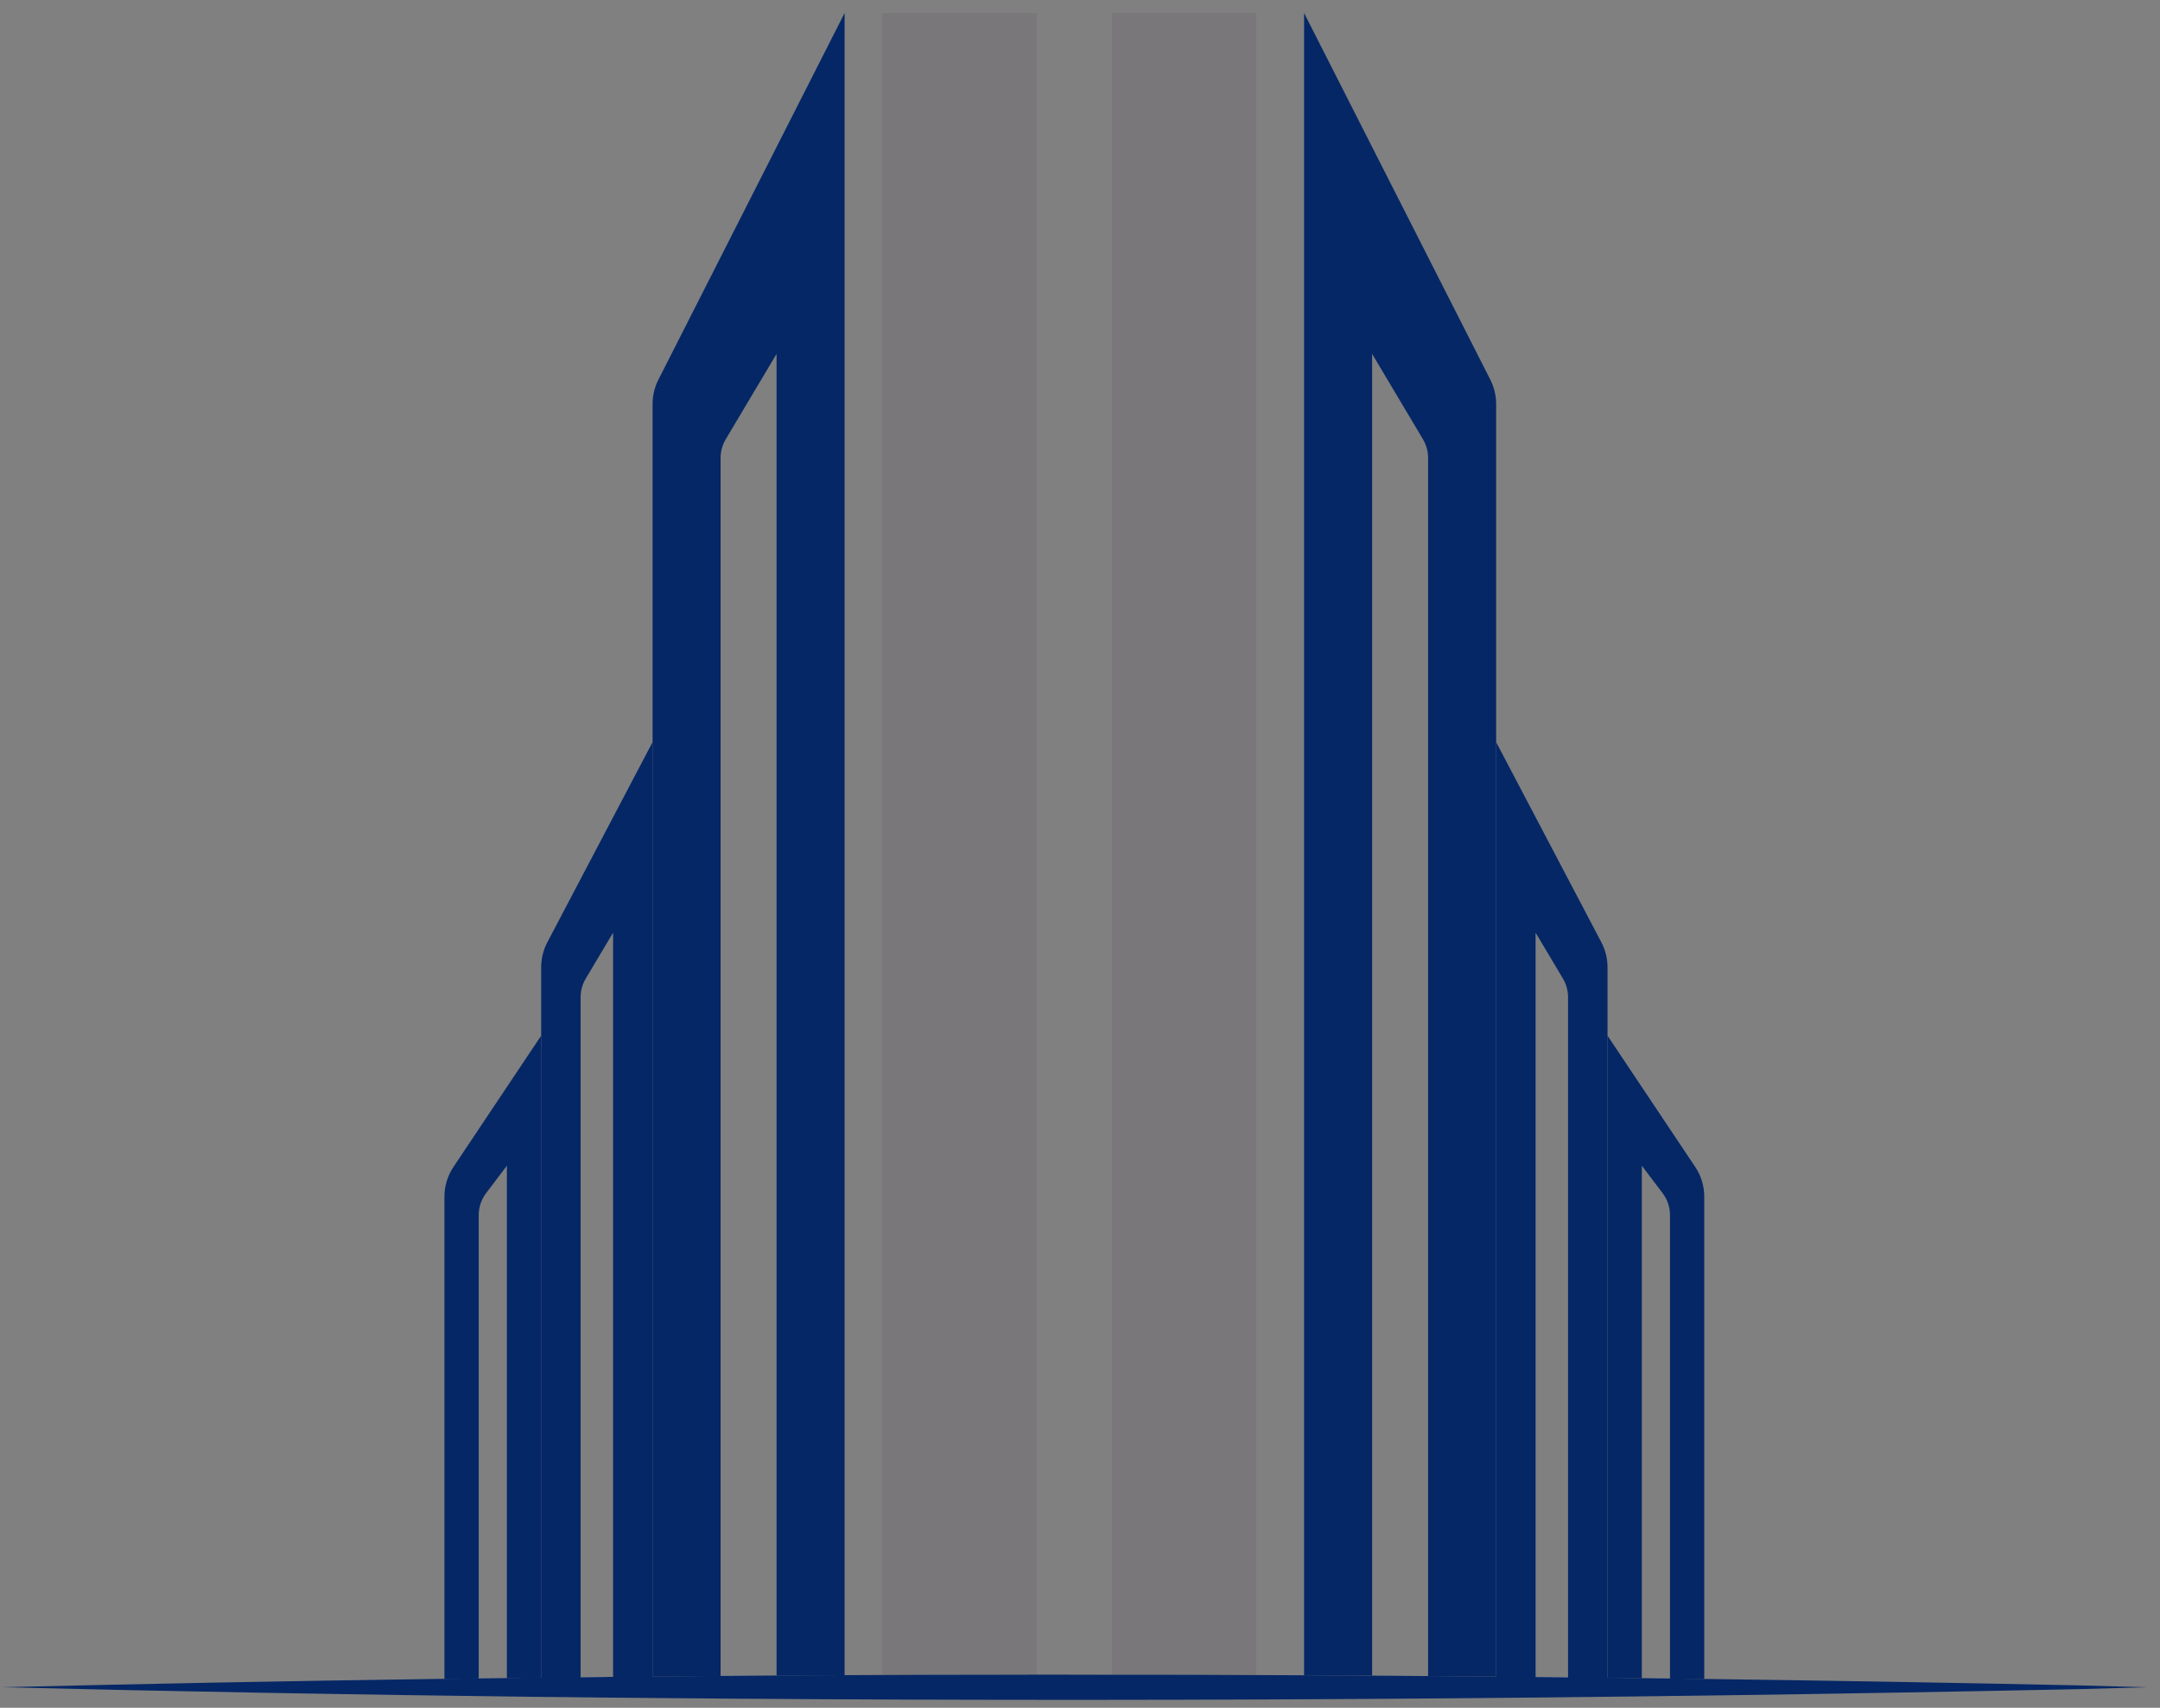 <svg width="129" height="102" viewBox="0 0 129 102" fill="none" xmlns="http://www.w3.org/2000/svg">
<rect x="0" y="0" width="129" height="102" fill="#808080" stroke="none"/>
<path d="M61.911 0.778H52.666V100.031H61.911V0.778Z" fill="#79777A"/>
<path d="M39.34 22.641C39.099 23.1 38.973 23.617 38.973 24.136V100.135C40.328 100.12 41.681 100.109 43.036 100.102C44.15 100.091 45.265 100.083 46.379 100.075C47.73 100.065 49.087 100.057 50.442 100.053V0.777L39.34 22.641ZM45.833 100.075C44.901 100.082 43.968 100.087 43.035 100.097V27.351C43.035 26.958 43.141 26.573 43.342 26.236L46.378 21.137V100.071C46.197 100.073 46.014 100.074 45.833 100.075Z" fill="#052766"/>
<path d="M46.378 100.071V100.075C45.264 100.082 44.149 100.091 43.035 100.102V100.097C43.968 100.087 44.9 100.082 45.833 100.075C46.014 100.074 46.197 100.073 46.378 100.071Z" fill="#F7F7F7"/>
<path d="M32.688 56.28C32.446 56.741 32.32 57.256 32.32 57.779V100.3C33.063 100.293 33.809 100.285 34.555 100.278C34.595 100.278 34.636 100.277 34.676 100.277C35.282 100.27 35.888 100.264 36.494 100.26C36.534 100.259 36.575 100.259 36.614 100.258C37.399 100.247 38.186 100.241 38.972 100.234V44.326L32.688 56.28ZM35.938 100.161C35.517 100.164 35.097 100.167 34.676 100.172V59.56C34.676 59.166 34.782 58.781 34.984 58.444L36.615 55.706V100.152C36.389 100.155 36.164 100.158 35.938 100.161Z" fill="#052766"/>
<path d="M36.615 100.153V100.26C36.3 100.261 35.984 100.265 35.668 100.268C35.652 100.268 35.636 100.268 35.62 100.269C35.305 100.272 34.991 100.275 34.677 100.278V100.173C35.098 100.168 35.518 100.164 35.939 100.161C36.164 100.158 36.389 100.155 36.615 100.153Z" fill="#F7F7F7"/>
<path d="M27.089 69.687C26.733 70.214 26.542 70.837 26.542 71.476V100.279C27.222 100.269 27.905 100.261 28.59 100.253C29.15 100.242 29.712 100.235 30.272 100.231C30.956 100.22 31.635 100.213 32.318 100.201V61.859L27.089 69.687ZM29.695 100.232C29.327 100.235 28.959 100.239 28.59 100.244V72.578C28.59 72.104 28.744 71.641 29.031 71.263L30.272 69.624V100.224C30.08 100.226 29.887 100.229 29.695 100.232Z" fill="#052766"/>
<path d="M30.272 100.223V100.231C29.712 100.235 29.15 100.242 28.59 100.253V100.243C28.958 100.238 29.326 100.234 29.695 100.231C29.887 100.229 30.08 100.226 30.272 100.223Z" fill="#F7F7F7"/>
<path d="M75.03 0.778H66.414V100.031H75.03V0.778Z" fill="#79777A"/>
<path d="M89.353 24.136V100.135C87.997 100.12 86.645 100.109 85.289 100.102V27.351C85.289 26.958 85.183 26.573 84.983 26.236L81.946 21.137V100.075C80.595 100.065 79.239 100.057 77.883 100.053V0.777L88.986 22.64C89.227 23.1 89.353 23.617 89.353 24.136Z" fill="#052766"/>
<path d="M95.637 56.28L89.353 44.326V100.233C90.138 100.24 90.924 100.247 91.71 100.257C91.75 100.258 91.791 100.258 91.831 100.259C92.437 100.263 93.043 100.269 93.649 100.276C93.689 100.276 93.729 100.277 93.769 100.277C94.515 100.284 95.262 100.292 96.005 100.299V57.779C96.005 57.256 95.879 56.741 95.637 56.28ZM92.87 100.169C92.483 100.164 92.097 100.161 91.709 100.159V55.706L93.341 58.445C93.542 58.782 93.648 59.167 93.648 59.561V100.177C93.389 100.174 93.13 100.171 92.87 100.169Z" fill="#052766"/>
<path d="M93.649 100.176V100.277C93.335 100.274 93.02 100.271 92.706 100.268C92.69 100.268 92.673 100.268 92.657 100.267C92.341 100.264 92.026 100.261 91.71 100.259V100.158C92.097 100.16 92.484 100.163 92.871 100.168C93.13 100.171 93.389 100.174 93.649 100.176Z" fill="#F7F7F7"/>
<path d="M101.236 69.687L96.005 61.859V100.202C96.49 100.21 96.973 100.217 97.457 100.224H97.501C97.684 100.226 97.868 100.23 98.053 100.232C98.614 100.236 99.175 100.243 99.736 100.254C100.419 100.261 101.102 100.27 101.782 100.28V71.476C101.782 70.837 101.593 70.214 101.236 69.687ZM98.858 100.239C98.59 100.235 98.322 100.232 98.054 100.228V69.624L99.295 71.263C99.582 71.641 99.736 72.104 99.736 72.578V100.248C99.443 100.245 99.15 100.242 98.858 100.239Z" fill="#052766"/>
<path d="M99.736 100.248V100.254C99.175 100.243 98.614 100.236 98.053 100.232V100.228C98.321 100.232 98.589 100.235 98.857 100.238C99.15 100.242 99.443 100.245 99.736 100.248Z" fill="#F7F7F7"/>
<path d="M128.222 100.773L124.218 100.885C95.782 101.483 67.041 101.679 38.416 101.411C38.411 101.415 38.411 101.415 38.408 101.411C38.404 101.415 38.404 101.415 38.401 101.411C37.581 101.407 36.759 101.396 35.939 101.389C35.293 101.382 34.647 101.374 34.001 101.366C33.254 101.36 32.507 101.352 31.764 101.344C21.183 101.219 10.623 101.029 0.105 100.773C8.699 100.565 17.324 100.399 25.966 100.279C26.158 100.276 26.351 100.273 26.544 100.272C27.033 100.265 27.523 100.26 28.012 100.254C28.205 100.25 28.398 100.247 28.591 100.244C28.96 100.239 29.328 100.234 29.696 100.232C29.889 100.229 30.082 100.226 30.274 100.224C30.764 100.217 31.252 100.211 31.742 100.202H31.764C31.95 100.2 32.135 100.198 32.32 100.197C32.32 100.197 32.32 100.197 32.321 100.197C32.88 100.191 33.439 100.186 34.001 100.18C34.226 100.177 34.452 100.174 34.677 100.173C35.099 100.168 35.519 100.164 35.94 100.161C36.165 100.158 36.391 100.156 36.617 100.154C37.216 100.148 37.818 100.142 38.417 100.136C38.421 100.132 38.424 100.132 38.428 100.136C38.61 100.135 38.792 100.132 38.974 100.13C40.147 100.118 41.318 100.109 42.492 100.103C42.673 100.101 42.855 100.099 43.038 100.098C43.97 100.088 44.902 100.083 45.836 100.076C46.017 100.075 46.199 100.073 46.381 100.072C47.552 100.063 48.726 100.057 49.899 100.054C50.08 100.053 50.263 100.051 50.445 100.051C51.896 100.04 53.346 100.035 54.798 100.032H61.369V100.021H61.914C63.111 100.021 64.31 100.022 65.506 100.025V100.032H71.721C73.473 100.035 75.227 100.043 76.976 100.054C78.332 100.058 79.687 100.065 81.043 100.073C82.157 100.079 83.272 100.087 84.385 100.099C85.742 100.106 87.094 100.117 88.45 100.128C88.45 100.128 88.453 100.128 88.456 100.128C88.755 100.131 89.056 100.134 89.355 100.137C89.881 100.142 90.409 100.148 90.934 100.155C91.194 100.156 91.453 100.157 91.713 100.16C92.1 100.161 92.486 100.165 92.874 100.169C93.133 100.173 93.392 100.175 93.652 100.177C94.138 100.182 94.623 100.188 95.109 100.195H95.132C95.425 100.199 95.717 100.201 96.008 100.205C96.398 100.21 96.787 100.215 97.178 100.221C97.272 100.222 97.366 100.222 97.46 100.225H97.504C97.689 100.226 97.872 100.227 98.056 100.23C98.324 100.234 98.593 100.237 98.86 100.24C99.153 100.243 99.446 100.247 99.739 100.25C100.128 100.256 100.516 100.26 100.907 100.267C101.2 100.271 101.493 100.274 101.786 100.278C109.281 100.377 116.762 100.506 124.221 100.664L128.222 100.773Z" fill="#052766"/>
<path d="M61.365 100.02V100.031H54.795C56.986 100.024 59.174 100.02 61.365 100.02Z" fill="#052766"/>
<path d="M71.717 100.031H65.504V100.024C67.576 100.02 69.649 100.024 71.717 100.031Z" fill="#052766"/>
</svg>
